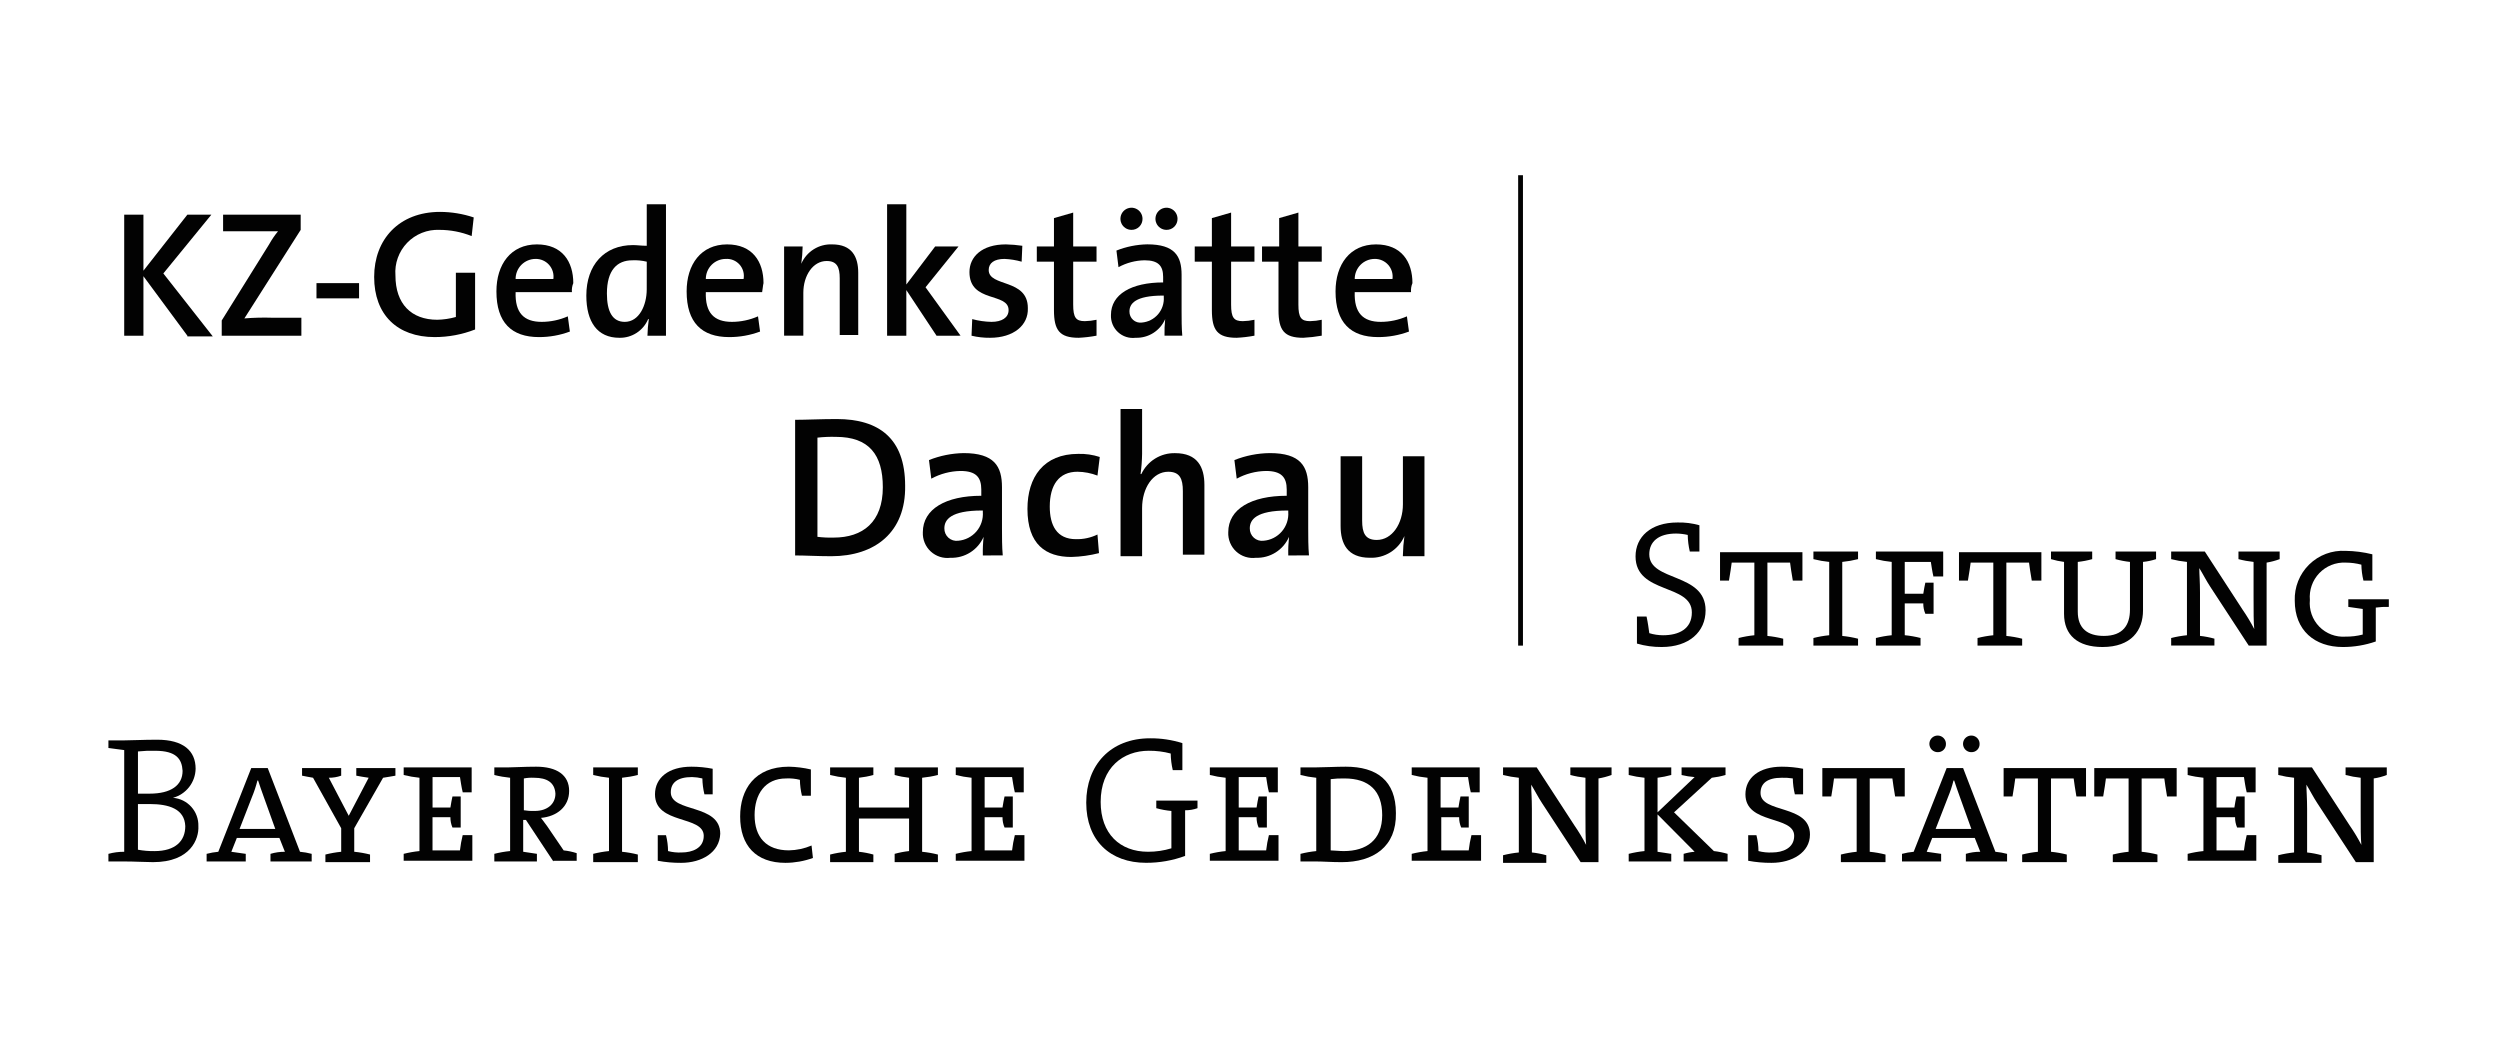 <svg width="289" height="120" viewBox="0 0 289 120" fill="none" xmlns="http://www.w3.org/2000/svg">
<g clip-path="url(#clip0_12078_41243)">
<path d="M175.498 74.634V20.255H176.054V74.634H175.498Z" fill="#020202"/>
<path d="M21.661 38.808L16.581 31.93V38.808H14.358V24.813H16.581V31.291L21.661 24.813H24.436L18.883 31.61L24.598 38.888H21.661V38.808Z" fill="#020202"/>
<path d="M25.631 38.808V37.048L31.108 28.252C31.406 27.715 31.751 27.207 32.14 26.733H25.789V24.813H34.759V26.573L28.965 35.689C28.727 36.087 28.488 36.409 28.25 36.809C29.333 36.72 30.419 36.694 31.505 36.73H34.839V38.809L25.631 38.808Z" fill="#020202"/>
<path d="M36.585 34.49V32.73H41.507V34.49H36.585Z" fill="#020202"/>
<path d="M54.524 27.292C53.337 26.816 52.071 26.572 50.793 26.573C50.102 26.543 49.413 26.661 48.772 26.918C48.13 27.175 47.55 27.565 47.07 28.064C46.59 28.562 46.22 29.157 45.986 29.809C45.752 30.461 45.659 31.155 45.713 31.846C45.713 35.125 47.538 36.964 50.555 36.964C51.28 36.948 52 36.84 52.699 36.644V31.53H54.921V38.088C53.428 38.67 51.84 38.969 50.238 38.967C45.952 38.967 43.253 36.409 43.253 32.012C43.253 27.694 46.11 24.495 50.873 24.495C52.195 24.5 53.508 24.716 54.763 25.135L54.524 27.292Z" fill="#020202"/>
<path d="M66.114 33.77H59.605C59.525 36.168 60.557 37.208 62.621 37.208C63.66 37.205 64.687 36.987 65.638 36.569L65.876 38.328C64.734 38.754 63.526 38.971 62.308 38.968C59.137 38.968 57.387 37.289 57.387 33.69C57.382 30.571 59.049 28.252 62.065 28.252C65.003 28.252 66.272 30.251 66.272 32.73C66.137 33.059 66.082 33.415 66.114 33.77ZM61.906 29.931C61.603 29.932 61.303 29.992 61.023 30.109C60.743 30.226 60.489 30.396 60.275 30.612C60.061 30.827 59.892 31.083 59.777 31.364C59.661 31.645 59.603 31.946 59.604 32.25H63.969C64.009 31.957 63.986 31.66 63.9 31.377C63.814 31.094 63.667 30.834 63.471 30.613C63.275 30.393 63.034 30.218 62.763 30.1C62.493 29.982 62.2 29.924 61.906 29.931Z" fill="#020202"/>
<path d="M74.845 38.808C74.859 38.166 74.912 37.525 75.004 36.889H74.925C74.65 37.543 74.185 38.099 73.59 38.484C72.995 38.869 72.299 39.066 71.591 39.048C69.051 39.048 67.78 37.208 67.78 34.17C67.78 30.651 69.844 28.332 73.178 28.332C73.655 28.332 74.131 28.412 74.764 28.412V23.614H76.987V38.808H74.845ZM74.766 30.251C74.221 30.119 73.66 30.065 73.099 30.091C71.348 30.091 70.159 31.211 70.159 33.929C70.159 36.009 70.794 37.208 72.222 37.208C73.889 37.208 74.762 35.289 74.762 33.45L74.766 30.251Z" fill="#020202"/>
<path d="M88.102 33.77H81.593C81.514 36.168 82.545 37.208 84.61 37.208C85.648 37.205 86.675 36.987 87.626 36.569L87.864 38.328C86.723 38.754 85.514 38.971 84.296 38.968C81.125 38.968 79.375 37.289 79.375 33.69C79.37 30.571 81.037 28.252 84.054 28.252C86.991 28.252 88.261 30.251 88.261 32.73C88.181 33.05 88.181 33.37 88.102 33.77ZM83.895 29.931C83.592 29.932 83.292 29.992 83.012 30.109C82.732 30.226 82.478 30.396 82.264 30.612C82.05 30.827 81.881 31.083 81.766 31.364C81.651 31.645 81.592 31.946 81.593 32.25H85.959C86.013 31.955 85.999 31.652 85.918 31.363C85.838 31.075 85.692 30.808 85.493 30.584C85.294 30.361 85.046 30.185 84.769 30.072C84.493 29.959 84.194 29.911 83.895 29.931Z" fill="#020202"/>
<path d="M97.072 38.808V32.171C97.072 30.891 96.754 30.172 95.563 30.172C93.977 30.172 92.865 31.851 92.865 33.848V38.806H90.642V28.491H92.785C92.772 29.16 92.719 29.828 92.627 30.491C92.927 29.8 93.428 29.216 94.065 28.817C94.701 28.417 95.444 28.22 96.194 28.251C98.497 28.251 99.211 29.691 99.211 31.53V38.727H97.067L97.072 38.808Z" fill="#020202"/>
<path d="M108.263 38.808L104.771 33.53V38.808H102.548V23.614H104.771V32.89L108.105 28.491H110.803L106.993 33.209L111.041 38.807L108.263 38.808Z" fill="#020202"/>
<path d="M114.453 39.048C113.731 39.056 113.011 38.976 112.309 38.808L112.388 36.888C113.114 37.084 113.86 37.192 114.611 37.208C115.801 37.208 116.593 36.728 116.593 35.849C116.593 33.77 112.069 35.054 112.069 31.45C112.069 29.691 113.498 28.252 116.276 28.252C116.914 28.265 117.55 28.319 118.181 28.412L118.102 30.251C117.456 30.067 116.791 29.96 116.12 29.931C114.93 29.931 114.294 30.411 114.294 31.211C114.294 33.21 118.819 32.171 118.819 35.61C118.901 37.608 117.154 39.048 114.453 39.048Z" fill="#020202"/>
<path d="M124.695 39.048C122.472 39.048 121.838 38.168 121.838 35.849V30.251H119.855V28.492H121.838V25.213L124.06 24.574V28.492H126.759V30.252H124.06V35.205C124.06 36.724 124.378 37.125 125.41 37.125C125.864 37.116 126.316 37.062 126.76 36.965V38.804C126.078 38.934 125.388 39.015 124.695 39.048Z" fill="#020202"/>
<path d="M134.617 38.807C134.602 38.166 134.628 37.525 134.696 36.888C134.408 37.549 133.929 38.108 133.32 38.493C132.712 38.878 132.002 39.071 131.283 39.047C130.916 39.094 130.542 39.06 130.19 38.948C129.837 38.836 129.513 38.647 129.241 38.395C128.968 38.144 128.754 37.836 128.613 37.493C128.473 37.149 128.408 36.779 128.426 36.408C128.426 34.01 130.804 32.65 134.458 32.65V32.01C134.458 30.73 133.902 30.09 132.314 30.09C131.26 30.107 130.225 30.38 129.298 30.885L129.06 28.965C130.196 28.513 131.405 28.269 132.628 28.246C135.799 28.246 136.592 29.605 136.592 31.764V36.003C136.592 36.883 136.592 37.923 136.671 38.802H134.607L134.617 38.807ZM130.804 26.572C130.551 26.573 130.304 26.499 130.093 26.359C129.883 26.219 129.718 26.02 129.621 25.786C129.523 25.552 129.497 25.295 129.545 25.046C129.594 24.797 129.715 24.569 129.893 24.389C130.072 24.21 130.299 24.087 130.547 24.037C130.795 23.987 131.052 24.012 131.285 24.109C131.519 24.206 131.718 24.37 131.859 24.58C132 24.791 132.075 25.039 132.075 25.292C132.077 25.46 132.046 25.627 131.983 25.784C131.921 25.94 131.827 26.081 131.709 26.201C131.59 26.32 131.449 26.414 131.294 26.478C131.138 26.542 130.972 26.574 130.804 26.572ZM134.455 34.169C131.2 34.169 130.565 35.129 130.565 36.008C130.561 36.191 130.596 36.372 130.669 36.539C130.741 36.707 130.849 36.857 130.985 36.978C131.12 37.1 131.281 37.191 131.455 37.244C131.629 37.298 131.813 37.312 131.993 37.288C132.72 37.229 133.394 36.886 133.87 36.332C134.345 35.778 134.584 35.058 134.533 34.329V34.169H134.455ZM134.851 26.572C134.599 26.573 134.351 26.499 134.141 26.359C133.93 26.219 133.765 26.02 133.668 25.786C133.57 25.552 133.544 25.295 133.593 25.046C133.641 24.797 133.763 24.569 133.941 24.389C134.119 24.21 134.347 24.087 134.594 24.037C134.842 23.987 135.099 24.012 135.333 24.109C135.566 24.206 135.766 24.37 135.906 24.58C136.047 24.791 136.122 25.039 136.122 25.292C136.125 25.46 136.094 25.627 136.031 25.782C135.969 25.938 135.876 26.08 135.758 26.199C135.64 26.319 135.499 26.413 135.344 26.477C135.189 26.541 135.023 26.573 134.855 26.572H134.851Z" fill="#020202"/>
<path d="M142.952 39.048C140.729 39.048 140.093 38.168 140.093 35.849V30.251H138.111V28.492H140.093V25.213L142.316 24.574V28.492H145.015V30.252H142.316V35.205C142.316 36.724 142.633 37.125 143.666 37.125C144.12 37.116 144.572 37.062 145.016 36.965V38.804C144.334 38.934 143.645 39.015 142.952 39.048Z" fill="#020202"/>
<path d="M150.653 39.048C148.43 39.048 147.795 38.168 147.795 35.849V30.251H145.89V28.492H147.872V25.213L150.095 24.574V28.492H152.793V30.252H150.095V35.205C150.095 36.724 150.412 37.125 151.444 37.125C151.898 37.116 152.351 37.062 152.794 36.965V38.804C152.086 38.929 151.371 39.01 150.653 39.048Z" fill="#020202"/>
<path d="M163.115 33.77H156.606C156.526 36.168 157.558 37.208 159.622 37.208C160.661 37.205 161.688 36.987 162.639 36.569L162.877 38.328C161.735 38.754 160.527 38.971 159.309 38.968C156.138 38.968 154.388 37.289 154.388 33.69C154.388 30.571 156.055 28.252 159.071 28.252C162.009 28.252 163.278 30.251 163.278 32.73C163.141 33.058 163.085 33.415 163.115 33.77ZM158.908 29.931C158.605 29.932 158.305 29.992 158.025 30.109C157.745 30.226 157.491 30.396 157.277 30.612C157.063 30.827 156.894 31.083 156.779 31.364C156.663 31.645 156.605 31.946 156.606 32.25H160.971C161.011 31.957 160.987 31.66 160.902 31.377C160.816 31.094 160.669 30.834 160.473 30.613C160.277 30.393 160.036 30.218 159.765 30.1C159.495 29.982 159.202 29.924 158.908 29.931Z" fill="#020202"/>
<path d="M192.088 74.794C191.121 74.802 190.159 74.668 189.231 74.397V71.275H190.342C190.5 71.995 190.58 72.635 190.659 73.195C191.173 73.353 191.707 73.433 192.245 73.435C194.07 73.435 195.578 72.715 195.578 70.796C195.578 67.437 189.069 68.716 189.069 64.318C189.069 62.079 190.816 60.399 193.912 60.399C194.769 60.377 195.626 60.485 196.452 60.719V63.758H195.341C195.193 63.128 195.113 62.485 195.103 61.838C194.66 61.736 194.207 61.682 193.753 61.678C191.689 61.678 190.657 62.638 190.657 64.077C190.657 67.275 197.166 66.156 197.166 70.554C197.168 73.034 195.263 74.794 192.088 74.794Z" fill="#020202"/>
<path d="M207.249 67.117C207.09 66.238 207.011 65.598 206.932 65.038H204.312V73.514C204.928 73.575 205.538 73.682 206.138 73.834V74.629H200.979V73.755C201.578 73.603 202.188 73.496 202.804 73.435V65.038H200.185C200.105 65.597 200.026 66.237 199.868 67.117H198.835V63.838H208.361V67.117H207.249Z" fill="#020202"/>
<path d="M209.631 74.634V73.754C210.231 73.602 210.841 73.495 211.456 73.434V64.957C210.841 64.896 210.231 64.789 209.631 64.637V63.758H214.79V64.637C214.19 64.789 213.58 64.896 212.965 64.957V73.514C213.58 73.575 214.19 73.682 214.79 73.834V74.629L209.631 74.634Z" fill="#020202"/>
<path d="M223.522 66.717C223.364 66.077 223.284 65.437 223.205 64.957H220.188V68.633H222.332C222.411 68.154 222.491 67.674 222.57 67.354H223.522V70.953H222.57C222.407 70.574 222.326 70.165 222.332 69.753H220.188V73.43C220.804 73.491 221.414 73.597 222.014 73.75V74.629H216.854V73.754C217.454 73.602 218.064 73.495 218.68 73.434V64.957C218.064 64.896 217.454 64.789 216.854 64.637V63.758H224.633V66.639H223.522V66.717Z" fill="#020202"/>
<path d="M234.872 67.117C234.713 66.238 234.634 65.598 234.555 65.038H231.935V73.514C232.551 73.575 233.161 73.682 233.761 73.834V74.629H228.602V73.755C229.201 73.603 229.812 73.496 230.427 73.435V65.038H227.808C227.729 65.597 227.649 66.237 227.491 67.117H226.458V63.838H235.984V67.117H234.872Z" fill="#020202"/>
<path d="M247.732 64.957V70.555C247.732 72.874 246.382 74.794 243.048 74.794C240.191 74.794 238.603 73.435 238.603 70.956V64.957C238.093 64.889 237.589 64.782 237.095 64.637V63.758H241.858V64.637C241.312 64.79 240.754 64.897 240.191 64.957V70.713C240.191 72.633 241.302 73.512 243.207 73.512C245.43 73.512 246.224 72.232 246.224 70.474V64.957C245.661 64.897 245.103 64.79 244.557 64.637V63.758H249.241V64.637C248.751 64.798 248.245 64.906 247.732 64.957Z" fill="#020202"/>
<path d="M262.02 65.038V74.634H259.956L255.51 67.832C255.034 67.112 254.637 66.312 254.24 65.672C254.24 66.392 254.319 67.272 254.319 68.472V73.509C254.883 73.57 255.44 73.677 255.986 73.829V74.624H250.986V73.754C251.586 73.602 252.196 73.495 252.812 73.434V64.957C252.196 64.896 251.586 64.789 250.986 64.637V63.758H254.876L259.242 70.476C259.738 71.193 260.189 71.941 260.592 72.715C260.512 71.996 260.512 70.716 260.512 68.956V64.957C259.923 64.896 259.339 64.789 258.766 64.637V63.758H263.529V64.637C263.039 64.818 262.534 64.952 262.02 65.038Z" fill="#020202"/>
<path d="M274.641 70.236V74.155C273.416 74.581 272.128 74.797 270.831 74.795C267.576 74.795 265.274 72.875 265.274 69.437C265.247 68.663 265.381 67.891 265.668 67.171C265.955 66.451 266.389 65.799 266.942 65.257C267.495 64.715 268.155 64.295 268.879 64.023C269.603 63.752 270.376 63.635 271.148 63.679C272.192 63.693 273.23 63.827 274.244 64.077V67.115H273.213C273.066 66.513 272.986 65.896 272.975 65.276C272.38 65.118 271.766 65.037 271.15 65.037C270.586 65.011 270.022 65.107 269.498 65.317C268.973 65.528 268.5 65.848 268.109 66.257C267.718 66.666 267.419 67.154 267.232 67.688C267.044 68.222 266.973 68.791 267.022 69.355C266.968 69.916 267.037 70.483 267.223 71.015C267.41 71.547 267.711 72.032 268.104 72.436C268.497 72.84 268.973 73.152 269.499 73.352C270.025 73.552 270.589 73.635 271.15 73.594C271.818 73.603 272.485 73.522 273.132 73.354V70.396C272.576 70.317 271.943 70.236 271.465 70.157V69.277H276.149V70.157C275.645 70.143 275.141 70.17 274.641 70.236Z" fill="#020202"/>
<path d="M17.693 99.664C16.9 99.664 15.549 99.585 14.359 99.585H12.533V98.705C13.128 98.542 13.742 98.462 14.359 98.466V86.709C13.723 86.63 13.089 86.549 12.533 86.47V85.59H14.279C15.232 85.59 16.502 85.51 18.169 85.51C21.186 85.51 22.614 86.79 22.614 88.868C22.599 89.637 22.335 90.38 21.863 90.985C21.39 91.591 20.735 92.027 19.995 92.227C20.811 92.29 21.572 92.665 22.119 93.276C22.666 93.887 22.957 94.685 22.932 95.506C23.012 96.945 22.059 99.664 17.693 99.664ZM17.93 86.789C17.269 86.772 16.607 86.799 15.948 86.868V91.746H17.296C19.757 91.746 21.107 90.786 21.107 89.107C21.026 87.75 20.392 86.79 17.931 86.79L17.93 86.789ZM17.295 92.949H15.946V98.228C16.575 98.343 17.212 98.397 17.851 98.388C20.312 98.388 21.419 97.189 21.419 95.507C21.345 93.507 19.518 92.947 17.296 92.947L17.295 92.949Z" fill="#020202"/>
<path d="M31.267 99.585V98.705C31.808 98.542 32.37 98.461 32.934 98.466L32.299 96.866H27.377L26.742 98.466C27.298 98.545 27.931 98.626 28.409 98.705V99.585H23.885V98.705C24.327 98.587 24.779 98.507 25.235 98.466L29.044 88.789H30.949L34.68 98.465C35.136 98.506 35.588 98.586 36.03 98.704V99.584L31.267 99.585ZM30.473 92.068C30.235 91.428 29.997 90.709 29.838 90.229H29.759C29.595 90.884 29.383 91.525 29.123 92.148L27.694 95.825H31.823L30.473 92.068Z" fill="#020202"/>
<path d="M44.284 89.909L40.95 95.744V98.463C41.566 98.524 42.176 98.631 42.776 98.783V99.662H37.617V98.785C38.216 98.633 38.827 98.526 39.442 98.465V95.744L36.188 89.907C35.791 89.827 35.235 89.747 34.917 89.667V88.789H39.441V89.668C38.983 89.832 38.499 89.913 38.012 89.908L40.314 94.306L42.616 89.908C42.061 89.828 41.584 89.748 41.187 89.668V88.789H45.711V89.668C45.317 89.749 44.761 89.828 44.284 89.909Z" fill="#020202"/>
<path d="M46.665 99.585V98.704C47.265 98.552 47.875 98.445 48.49 98.384V89.908C47.875 89.847 47.265 89.74 46.665 89.588V88.709H54.524V91.59H53.491C53.333 90.95 53.254 90.31 53.174 89.83H50.003V93.349H52.067C52.147 92.869 52.226 92.389 52.305 92.069H53.257V95.664H52.305C52.143 95.285 52.062 94.877 52.067 94.465H49.999V98.303H53.17C53.237 97.71 53.343 97.122 53.487 96.543H54.603V99.502H46.665V99.585Z" fill="#020202"/>
<path d="M63.97 99.585L60.798 94.787H60.481V98.463C61.037 98.542 61.592 98.623 62.067 98.702V99.582H57.144V98.702C57.743 98.55 58.353 98.443 58.969 98.382V89.909C58.353 89.848 57.743 89.741 57.144 89.589V88.709H58.81C59.525 88.709 60.557 88.629 61.982 88.629C64.36 88.629 65.792 89.589 65.792 91.428C65.792 93.267 64.363 94.387 62.538 94.547L63.252 95.507L65.157 98.306C65.67 98.358 66.176 98.465 66.665 98.626V99.505H63.97V99.585ZM61.747 89.909C61.349 89.887 60.949 89.914 60.558 89.989V93.666C60.977 93.737 61.403 93.764 61.828 93.745C63.257 93.745 64.207 92.95 64.207 91.746C64.128 90.468 63.254 89.909 61.747 89.909Z" fill="#020202"/>
<path d="M68.574 99.585V98.704C69.174 98.552 69.784 98.445 70.4 98.384V89.908C69.784 89.847 69.174 89.74 68.574 89.588V88.709H73.734V89.588C73.134 89.74 72.524 89.847 71.908 89.908V98.465C72.524 98.526 73.134 98.633 73.734 98.785V99.664H68.574V99.585Z" fill="#020202"/>
<path d="M78.736 99.745C77.83 99.751 76.927 99.671 76.037 99.505V96.546H76.989C77.141 97.147 77.221 97.765 77.227 98.385C77.744 98.521 78.279 98.575 78.813 98.545C80.002 98.545 81.353 98.065 81.353 96.626C81.353 94.227 75.717 95.346 75.717 91.828C75.717 89.908 77.302 88.629 79.924 88.629C80.75 88.629 81.574 88.71 82.385 88.868V91.828H81.432C81.285 91.225 81.205 90.608 81.194 89.988C80.805 89.891 80.406 89.837 80.005 89.828C78.338 89.828 77.544 90.468 77.544 91.588C77.544 93.987 83.26 92.868 83.26 96.386C83.18 98.545 81.117 99.745 78.736 99.745Z" fill="#020202"/>
<path d="M90.8 99.745C87.387 99.745 85.561 97.745 85.561 94.387C85.561 91.268 87.228 88.629 91.198 88.629C92.053 88.647 92.904 88.754 93.738 88.949V91.987H92.706C92.559 91.385 92.479 90.768 92.468 90.148C91.95 90.016 91.416 89.962 90.882 89.988C88.422 89.988 87.231 91.828 87.231 94.227C87.231 96.786 88.581 98.301 91.196 98.301C92.097 98.285 92.986 98.096 93.815 97.742L93.974 99.181C92.956 99.55 91.882 99.741 90.8 99.745Z" fill="#020202"/>
<path d="M103.421 99.585V98.704C103.967 98.552 104.525 98.445 105.088 98.384V94.626H99.294V98.465C99.857 98.525 100.415 98.632 100.961 98.785V99.664H95.96V98.785C96.56 98.633 97.17 98.526 97.785 98.465V89.908C97.17 89.847 96.56 89.74 95.96 89.588V88.709H100.961V89.588C100.415 89.74 99.857 89.847 99.294 89.908V93.347H105.088V89.908C104.525 89.847 103.967 89.74 103.421 89.588V88.709H108.422V89.588C107.823 89.74 107.212 89.847 106.597 89.908V98.465C107.212 98.526 107.823 98.633 108.422 98.785V99.664H103.421V99.585Z" fill="#020202"/>
<path d="M110.486 99.585V98.704C111.086 98.552 111.696 98.445 112.312 98.384V89.908C111.696 89.847 111.086 89.74 110.486 89.588V88.709H118.345V91.59H117.314C117.155 90.95 117.076 90.31 116.996 89.83H113.825V93.349H115.889C115.969 92.869 116.048 92.389 116.127 92.069H117.08V95.664H116.127C115.965 95.285 115.884 94.877 115.889 94.465H113.825V98.303H116.996C117.064 97.71 117.17 97.122 117.314 96.543H118.425V99.502H110.486V99.585Z" fill="#020202"/>
<path d="M136.999 93.667V98.945C135.551 99.479 134.018 99.748 132.475 99.74C128.347 99.74 125.569 97.181 125.569 92.784C125.569 88.466 128.344 85.347 132.952 85.347C134.217 85.337 135.476 85.526 136.683 85.906V89.026H135.572C135.424 88.397 135.344 87.753 135.334 87.107C134.505 86.887 133.651 86.78 132.794 86.787C129.857 86.787 127.237 88.707 127.237 92.705C127.237 96.381 129.46 98.463 132.715 98.463C133.629 98.466 134.539 98.332 135.413 98.065V93.747C134.823 93.694 134.238 93.587 133.667 93.427V92.548H138.43V93.427C137.971 93.591 137.486 93.672 136.999 93.667Z" fill="#020202"/>
<path d="M139.857 99.585V98.704C140.457 98.552 141.067 98.445 141.683 98.384V89.908C141.067 89.847 140.457 89.74 139.857 89.588V88.709H147.716V91.59H146.685C146.526 90.95 146.447 90.31 146.368 89.83H143.196V93.349H145.26C145.339 92.869 145.418 92.389 145.497 92.069H146.45V95.664H145.497C145.335 95.285 145.254 94.877 145.26 94.465H143.196V98.303H146.368C146.435 97.71 146.541 97.122 146.685 96.543H147.796V99.502H139.857V99.585Z" fill="#020202"/>
<path d="M155.097 99.665C153.908 99.665 152.953 99.586 152.159 99.586H150.334V98.706C150.934 98.554 151.544 98.447 152.159 98.386V89.909C151.544 89.848 150.934 89.741 150.334 89.589V88.709H152.159C153.033 88.709 154.462 88.629 155.573 88.629C159.14 88.629 161.367 90.229 161.367 93.987C161.447 97.905 158.748 99.665 155.097 99.665ZM155.414 89.989C154.884 89.976 154.354 90.002 153.828 90.069V98.306C154.146 98.306 154.86 98.385 155.337 98.385C157.956 98.385 159.782 97.106 159.782 94.227C159.78 91.428 158.272 89.988 155.414 89.988V89.989Z" fill="#020202"/>
<path d="M163.194 99.585V98.704C163.794 98.552 164.404 98.445 165.02 98.384V89.908C164.404 89.847 163.794 89.74 163.194 89.588V88.709H171.053V91.59H170.022C169.863 90.95 169.784 90.31 169.704 89.83H166.533V93.349H168.596C168.676 92.869 168.755 92.389 168.834 92.069H169.787V95.664H168.914C168.751 95.285 168.67 94.877 168.676 94.465H166.611V98.303H169.783C169.85 97.71 169.956 97.122 170.1 96.543H171.211V99.502H163.194V99.585Z" fill="#020202"/>
<path d="M184.785 89.988V99.664H182.722L178.277 92.867C177.8 92.147 177.404 91.347 177.007 90.708C177.007 91.427 177.086 92.307 177.086 93.507V98.545C177.649 98.606 178.207 98.713 178.753 98.865V99.745H173.752V98.865C174.352 98.713 174.962 98.606 175.577 98.545V89.908C174.962 89.847 174.352 89.74 173.752 89.588V88.709H177.642L182.007 95.426C182.504 96.144 182.954 96.892 183.357 97.666C183.278 96.947 183.278 95.667 183.278 93.907V89.908C182.688 89.847 182.104 89.74 181.532 89.588V88.709H186.295V89.588C185.805 89.768 185.3 89.902 184.785 89.988Z" fill="#020202"/>
<path d="M194.628 99.585V98.704C195.042 98.579 195.468 98.498 195.898 98.465L191.612 94.147V98.465C192.089 98.544 192.723 98.625 193.198 98.704V99.584H188.277V98.704C188.877 98.552 189.487 98.445 190.103 98.384V89.908C189.487 89.847 188.877 89.74 188.277 89.588V88.709H193.199V89.588C192.679 89.733 192.149 89.84 191.613 89.908V93.906L195.899 89.832C195.391 89.792 194.887 89.712 194.391 89.593V88.709H199.471V89.588C198.953 89.74 198.422 89.847 197.885 89.908L193.52 93.906L198.124 98.384C198.661 98.445 199.192 98.552 199.71 98.704V99.584L194.628 99.585Z" fill="#020202"/>
<path d="M204.789 99.745C203.884 99.751 202.98 99.671 202.091 99.505V96.546H203.043C203.195 97.147 203.275 97.765 203.281 98.385C203.798 98.521 204.333 98.575 204.867 98.545C206.056 98.545 207.407 98.065 207.407 96.626C207.407 94.227 201.771 95.346 201.771 91.828C201.771 89.908 203.356 88.629 205.977 88.629C206.804 88.629 207.628 88.71 208.438 88.868V91.828H207.486C207.339 91.225 207.259 90.608 207.248 89.988C206.828 89.922 206.403 89.895 205.977 89.908C204.311 89.908 203.517 90.548 203.517 91.668C203.517 94.066 209.232 92.947 209.232 96.466C209.234 98.545 207.171 99.745 204.789 99.745Z" fill="#020202"/>
<path d="M219.076 92.068C218.917 91.189 218.838 90.549 218.759 89.988H216.14V98.465C216.755 98.526 217.365 98.633 217.965 98.785V99.664H212.806V98.785C213.405 98.633 214.016 98.526 214.631 98.465V89.988H212.012C211.933 90.548 211.853 91.188 211.695 92.068H210.662V88.789H220.188V92.068H219.076Z" fill="#020202"/>
<path d="M227.253 99.585V98.705C227.794 98.542 228.356 98.461 228.92 98.466L228.285 96.866H223.364L222.728 98.466C223.284 98.546 223.918 98.626 224.395 98.705V99.585H219.871V98.705C220.313 98.587 220.765 98.507 221.221 98.466L225.031 88.79H226.936L230.667 98.466C231.123 98.507 231.575 98.587 232.017 98.705V99.585H227.253ZM223.999 86.95C223.809 86.951 223.624 86.895 223.466 86.79C223.307 86.686 223.184 86.536 223.111 86.361C223.038 86.185 223.018 85.992 223.054 85.806C223.091 85.619 223.181 85.448 223.315 85.313C223.449 85.178 223.619 85.086 223.805 85.049C223.991 85.011 224.184 85.03 224.359 85.103C224.534 85.175 224.684 85.298 224.789 85.456C224.895 85.614 224.951 85.8 224.951 85.99C224.956 86.117 224.935 86.244 224.89 86.362C224.844 86.481 224.774 86.588 224.684 86.679C224.595 86.769 224.488 86.839 224.37 86.886C224.252 86.933 224.125 86.954 223.999 86.95ZM226.539 92.068C226.301 91.428 226.062 90.709 225.904 90.229H225.824C225.661 90.884 225.448 91.525 225.189 92.148L223.76 95.825H227.888L226.539 92.068ZM227.889 86.95C227.699 86.951 227.513 86.895 227.355 86.79C227.197 86.686 227.074 86.536 227.001 86.361C226.927 86.185 226.908 85.992 226.944 85.806C226.98 85.619 227.071 85.448 227.205 85.313C227.339 85.178 227.509 85.086 227.695 85.049C227.881 85.011 228.074 85.03 228.249 85.103C228.424 85.175 228.574 85.298 228.679 85.456C228.785 85.614 228.841 85.8 228.841 85.99C228.846 86.117 228.825 86.244 228.779 86.362C228.733 86.481 228.664 86.588 228.574 86.679C228.485 86.769 228.378 86.839 228.26 86.886C228.142 86.933 228.015 86.954 227.889 86.95Z" fill="#020202"/>
<path d="M240.032 92.068C239.874 91.189 239.794 90.549 239.715 89.988H237.096V98.465C237.711 98.526 238.321 98.633 238.921 98.785V99.664H233.762V98.785C234.36 98.633 234.968 98.526 235.582 98.465V89.988H232.963C232.884 90.548 232.804 91.188 232.646 92.068H231.618V88.789H241.144V92.068H240.032Z" fill="#020202"/>
<path d="M250.511 92.068C250.352 91.189 250.273 90.549 250.193 89.988H247.574V98.465C248.19 98.526 248.8 98.633 249.4 98.785V99.664H244.24V98.785C244.84 98.633 245.45 98.526 246.066 98.465V89.988H243.446C243.367 90.548 243.288 91.188 243.129 92.068H242.097V88.789H251.623V92.068H250.511Z" fill="#020202"/>
<path d="M252.892 99.585V98.704C253.491 98.552 254.102 98.445 254.717 98.384V89.908C254.102 89.847 253.491 89.74 252.892 89.588V88.709H260.75V91.59H259.718C259.559 90.95 259.48 90.31 259.401 89.83H256.229V93.349H258.294C258.373 92.869 258.452 92.389 258.532 92.069H259.484V95.664H258.611C258.448 95.285 258.367 94.877 258.373 94.465H256.229V98.303H259.401C259.468 97.71 259.574 97.122 259.718 96.543H260.829V99.502H252.892V99.585Z" fill="#020202"/>
<path d="M274.402 89.988V99.664H272.338L267.893 92.867C267.417 92.147 267.02 91.347 266.623 90.708C266.623 91.427 266.702 92.307 266.702 93.507V98.545C267.265 98.606 267.823 98.713 268.369 98.865V99.745H263.369V98.865C263.969 98.713 264.579 98.606 265.195 98.545V89.908C264.579 89.847 263.969 89.74 263.369 89.588V88.709H267.259L271.624 95.426C272.121 96.144 272.572 96.892 272.974 97.666C272.895 96.947 272.895 95.667 272.895 93.907V89.908C272.305 89.847 271.722 89.74 271.149 89.588V88.709H275.912V89.588C275.425 89.778 274.919 89.913 274.402 89.988Z" fill="#020202"/>
<path d="M96.096 64.299C94.495 64.299 93.162 64.21 91.916 64.21V48.531C93.161 48.531 94.939 48.441 96.718 48.441C101.609 48.441 104.634 50.681 104.634 56.147C104.722 61.522 101.165 64.299 96.096 64.299ZM96.63 50.502C95.918 50.481 95.205 50.511 94.496 50.591V62.057C95.116 62.134 95.74 62.163 96.364 62.146C99.744 62.146 102.055 60.354 102.055 56.323C102.054 52.56 100.454 50.502 96.63 50.502Z" fill="#020202"/>
<path d="M113.616 64.211C113.599 63.493 113.629 62.775 113.705 62.06C113.382 62.801 112.845 63.428 112.164 63.859C111.482 64.29 110.687 64.507 109.881 64.48C109.469 64.533 109.051 64.495 108.656 64.369C108.261 64.243 107.898 64.031 107.593 63.75C107.287 63.468 107.048 63.122 106.89 62.738C106.732 62.353 106.661 61.938 106.68 61.523C106.68 58.836 109.345 57.312 113.438 57.312V56.595C113.438 55.161 112.815 54.444 111.037 54.444C109.855 54.463 108.695 54.769 107.657 55.334L107.39 53.184C108.664 52.676 110.018 52.404 111.388 52.378C114.941 52.378 115.829 53.901 115.829 56.32V61.069C115.829 62.054 115.829 63.219 115.918 64.204L113.616 64.211ZM113.527 59.015C109.881 59.015 109.169 60.09 109.169 61.075C109.164 61.28 109.204 61.483 109.285 61.671C109.366 61.859 109.487 62.026 109.64 62.163C109.792 62.299 109.972 62.401 110.167 62.461C110.362 62.52 110.568 62.537 110.77 62.509C111.584 62.443 112.34 62.058 112.873 61.438C113.405 60.817 113.672 60.011 113.616 59.194V59.015H113.527Z" fill="#020202"/>
<path d="M123.842 64.385C120.907 64.385 118.773 62.951 118.773 58.83C118.773 55.156 120.641 52.469 124.643 52.469C125.487 52.443 126.33 52.565 127.133 52.828L126.867 54.978C126.128 54.693 125.345 54.542 124.554 54.533C122.42 54.533 121.353 56.056 121.353 58.565C121.353 60.716 122.153 62.328 124.376 62.328C125.237 62.35 126.091 62.166 126.867 61.79L127.044 63.941C125.997 64.208 124.923 64.357 123.842 64.385Z" fill="#020202"/>
<path d="M136.739 64.21V56.774C136.739 55.34 136.384 54.534 135.049 54.534C133.273 54.534 132.026 56.415 132.026 58.745V64.3H129.535V47.277H132.026V52.474C132.014 53.253 131.955 54.031 131.848 54.803H131.937C132.284 54.063 132.839 53.439 133.534 53.01C134.229 52.58 135.033 52.363 135.85 52.385C138.429 52.385 139.229 53.998 139.229 56.058V64.121H136.739V64.21Z" fill="#020202"/>
<path d="M148.923 64.211C148.906 63.493 148.936 62.775 149.011 62.06C148.689 62.801 148.152 63.428 147.47 63.859C146.789 64.29 145.993 64.507 145.188 64.48C144.776 64.533 144.358 64.495 143.963 64.369C143.567 64.243 143.204 64.031 142.899 63.75C142.594 63.468 142.354 63.122 142.197 62.738C142.039 62.353 141.967 61.938 141.986 61.523C141.986 58.836 144.651 57.312 148.745 57.312V56.595C148.745 55.161 148.122 54.444 146.343 54.444C145.162 54.463 144.002 54.769 142.964 55.334L142.697 53.184C144 52.667 145.386 52.394 146.788 52.378C150.341 52.378 151.229 53.901 151.229 56.32V61.069C151.229 62.054 151.229 63.219 151.318 64.204L148.923 64.211ZM148.834 59.015C145.188 59.015 144.476 60.09 144.476 61.075C144.471 61.28 144.511 61.483 144.592 61.671C144.673 61.859 144.794 62.026 144.946 62.163C145.098 62.299 145.278 62.401 145.474 62.461C145.669 62.52 145.875 62.537 146.077 62.509C146.891 62.443 147.646 62.058 148.179 61.438C148.712 60.817 148.979 60.011 148.923 59.194V59.015H148.834Z" fill="#020202"/>
<path d="M162.173 64.208C162.188 63.458 162.247 62.711 162.351 61.968C162.015 62.742 161.453 63.395 160.74 63.843C160.026 64.291 159.194 64.512 158.353 64.477C155.774 64.477 154.974 62.864 154.974 60.804V52.742H157.464V60.178C157.464 61.612 157.819 62.418 159.154 62.418C160.931 62.418 162.177 60.536 162.177 58.299V52.742H164.668V64.299H162.177L162.173 64.208Z" fill="#020202"/>
</g>
<defs>
<clipPath id="clip0_12078_41243">
<rect width="264.151" height="80" fill="white" transform="translate(12.267 20)"/>
</clipPath>
</defs>
</svg>
